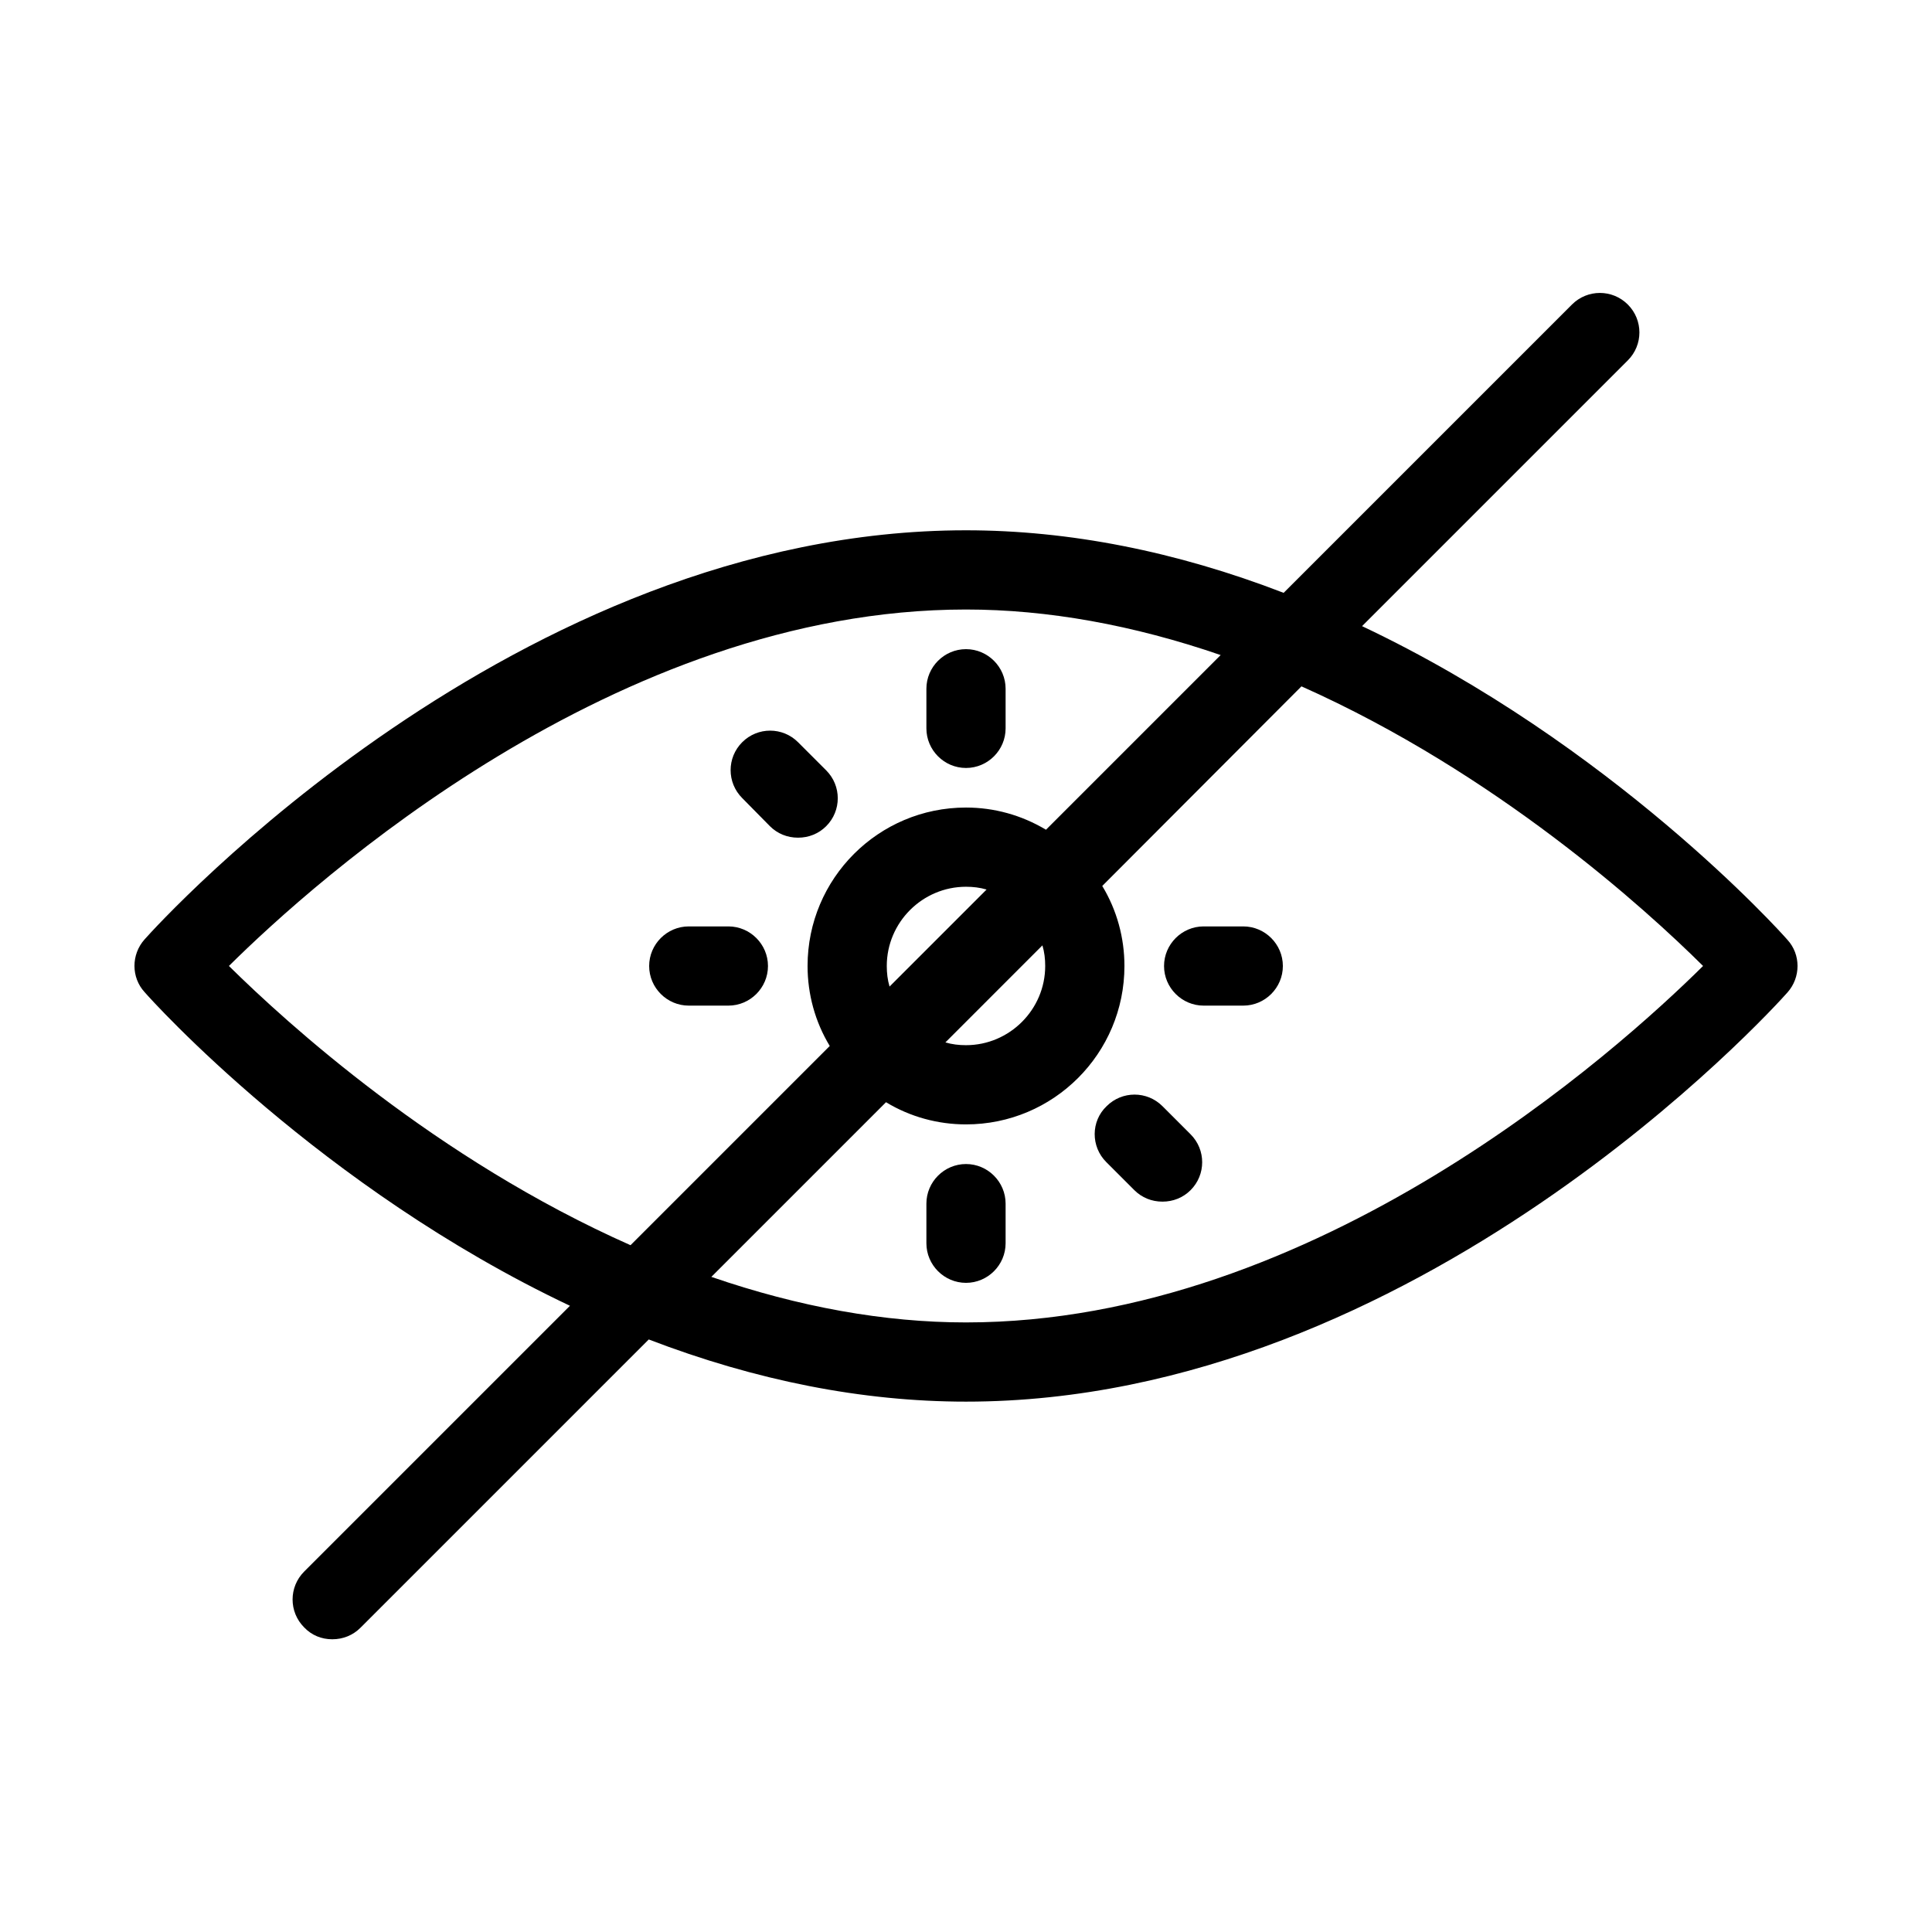 <?xml version="1.0" encoding="UTF-8"?>
<!-- Uploaded to: ICON Repo, www.svgrepo.com, Generator: ICON Repo Mixer Tools -->
<svg fill="#000000" width="800px" height="800px" version="1.1" viewBox="144 144 512 512" xmlns="http://www.w3.org/2000/svg">
 <g>
  <path d="m400 347.52c5.773 0 10.496-4.723 10.496-10.496v-10.496c0-5.773-4.723-10.496-10.496-10.496s-10.496 4.723-10.496 10.496v10.496c0 5.773 4.723 10.496 10.496 10.496z"/>
  <path d="m400 452.48c-5.773 0-10.496 4.723-10.496 10.496v10.496c0 5.773 4.723 10.496 10.496 10.496s10.496-4.723 10.496-10.496v-10.496c0-5.773-4.727-10.496-10.496-10.496z"/>
  <path d="m348.04 362.95c1.996 1.996 4.617 3.043 7.453 3.043 2.832 0 5.457-1.051 7.453-3.043 4.094-4.094 4.094-10.707 0-14.801l-7.453-7.453c-4.094-4.094-10.707-4.094-14.801 0s-4.094 10.707 0 14.801z"/>
  <path d="m437.16 451.95 7.453 7.453c1.996 1.996 4.617 3.043 7.453 3.043 2.832 0 5.457-1.051 7.453-3.043 4.094-4.094 4.094-10.707 0-14.801l-7.453-7.453c-4.094-4.094-10.707-4.094-14.801 0-4.199 3.992-4.199 10.707-0.105 14.801z"/>
  <path d="m326.53 410.5h10.496c5.773 0 10.496-4.723 10.496-10.496s-4.723-10.496-10.496-10.496h-10.496c-5.773 0-10.496 4.723-10.496 10.496 0 5.769 4.723 10.496 10.496 10.496z"/>
  <path d="m462.98 410.5h10.496c5.773 0 10.496-4.723 10.496-10.496s-4.723-10.496-10.496-10.496h-10.496c-5.773 0-10.496 4.723-10.496 10.496 0 5.769 4.723 10.496 10.496 10.496z"/>
  <path d="m295.04 490.05-70.43 70.43c-4.094 4.094-4.094 10.707 0 14.801 1.996 2.098 4.617 3.144 7.453 3.144 2.832 0 5.457-1.051 7.453-3.043l76.41-76.41c28.445 10.914 56.68 16.477 84.074 16.477 119.45 0 213.8-104.02 217.69-108.43 3.57-3.988 3.57-10.078 0-13.961-1.891-2.199-46.605-51.844-112.73-83.125l70.43-70.43c4.094-4.094 4.094-10.707 0-14.801s-10.707-4.094-14.801 0l-76.41 76.41c-28.547-11.016-56.887-16.578-84.176-16.578-119.34 0-213.8 104.02-217.69 108.42-3.57 3.988-3.57 10.078 0 13.961 1.887 2.203 46.602 51.852 112.73 83.129zm193.86-164.16c51.535 22.984 91.105 58.883 106.43 74.102-22.566 22.355-102.55 94.465-195.33 94.465-21.621 0-44.293-4.094-67.488-12.07l46.289-46.289c6.402 3.883 13.75 5.879 21.203 5.879 23.195 0 41.984-18.789 41.984-41.984 0-7.453-1.996-14.801-5.879-21.203zm-109.16 79.559c-0.527-1.785-0.734-3.57-0.734-5.457 0-11.547 9.445-20.992 20.992-20.992 1.891 0 3.672 0.211 5.457 0.734zm40.512-10.918c0.527 1.785 0.738 3.57 0.738 5.461 0 11.547-9.445 20.992-20.992 20.992-1.891 0-3.672-0.211-5.457-0.734zm-20.254-89.004c21.621 0 44.293 4.094 67.488 12.07l-46.289 46.289c-6.508-3.887-13.75-5.879-21.199-5.879-23.195 0-41.984 18.789-41.984 41.984 0 7.453 1.996 14.801 5.879 21.203l-52.797 52.797c-51.641-22.887-91.105-58.887-106.43-74 22.566-22.359 102.55-94.465 195.33-94.465z"/>
 </g>
</svg>